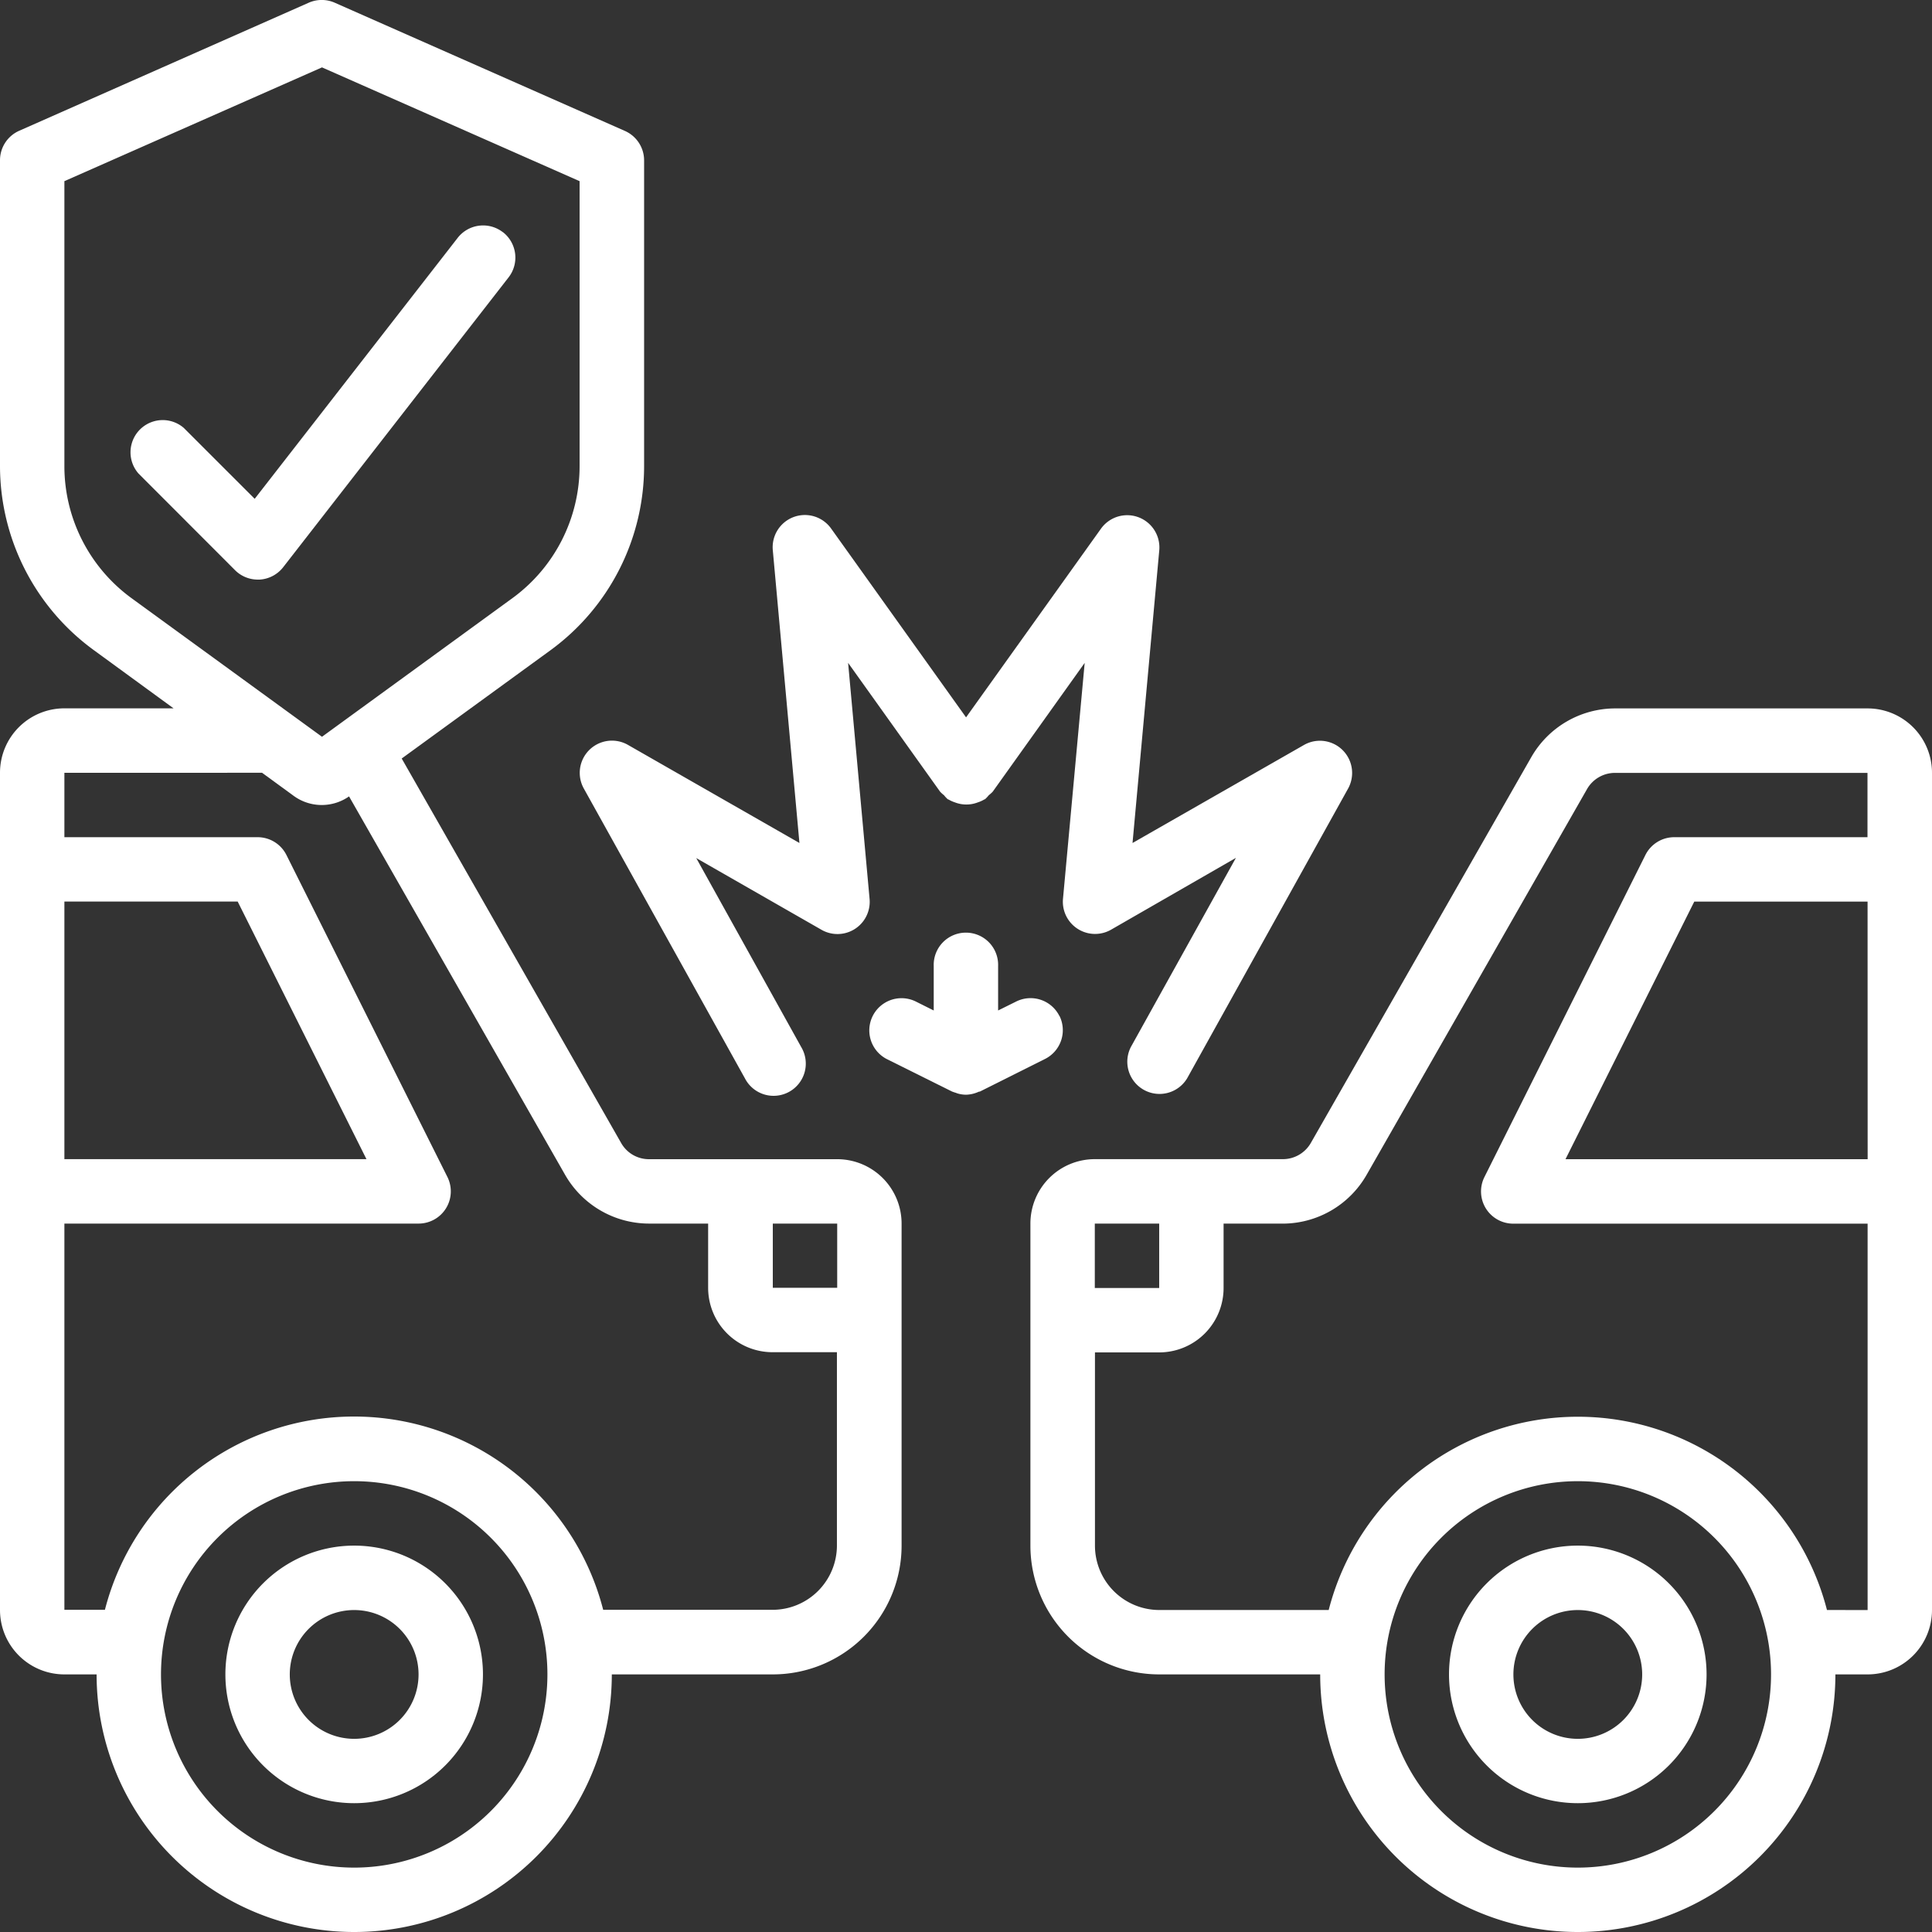 <svg xmlns="http://www.w3.org/2000/svg" width="49.057" height="49.057" viewBox="0 0 49.057 49.057">
  <rect x="0" y="0" width="49.057" height="49.057" fill="#333333" stroke="none"/>
  <g id="Page-1" transform="translate(0)">
    <g id="_003---Car-Insurance" data-name="003---Car-Insurance" transform="translate(0 0)">
      <path id="Shape" d="M1.635,42.516h.818a6.541,6.541,0,0,0,13.082,0h4.088a3.271,3.271,0,0,0,3.27-3.27V31.069a1.635,1.635,0,0,0-1.635-1.635H16.483a.81.81,0,0,1-.712-.413L10.2,19.26l3.786-2.755a5.789,5.789,0,0,0,2.369-4.668V4.07a.818.818,0,0,0-.491-.747L8.5.069a.818.818,0,0,0-.661,0L.491,3.319A.818.818,0,0,0,0,4.067v7.767A5.789,5.789,0,0,0,2.371,16.5l2.036,1.486H1.635A1.635,1.635,0,0,0,0,19.623V40.881A1.635,1.635,0,0,0,1.635,42.516Zm7.359,4.906A4.906,4.906,0,1,1,13.9,42.516,4.906,4.906,0,0,1,8.994,47.422ZM21.258,32.7H19.623V31.069h1.635ZM1.635,11.837V4.6L8.176,1.711,14.717,4.6v7.238a4.149,4.149,0,0,1-1.7,3.346L8.566,18.424l-.39.284L3.332,15.183A4.149,4.149,0,0,1,1.635,11.837Zm5.019,7.785.8.584a1.209,1.209,0,0,0,1.409.016l5.486,9.609a2.459,2.459,0,0,0,2.132,1.238h1.5V32.7a1.635,1.635,0,0,0,1.635,1.635h1.635v4.906a1.635,1.635,0,0,1-1.635,1.635h-4.3a6.531,6.531,0,0,0-12.652,0H1.635V31.069h8.994a.818.818,0,0,0,.732-1.183L7.273,21.71a.818.818,0,0,0-.732-.452H1.635V19.623Zm-5.019,3.27h4.4l3.27,6.541H1.635Z" transform="translate(0 0)" fill="#fff"/>
      <path id="Shape-2" data-name="Shape" d="M10.27,48a3.27,3.27,0,1,0,3.27,3.27A3.27,3.27,0,0,0,10.27,48Zm0,4.906a1.635,1.635,0,1,1,1.635-1.635A1.635,1.635,0,0,1,10.27,52.906Z" transform="translate(-1.277 -8.754)" fill="#fff"/>
      <path id="Shape-3" data-name="Shape" d="M53.258,22H46.849a2.458,2.458,0,0,0-2.13,1.236l-5.6,9.8a.818.818,0,0,1-.711.409H33.635A1.635,1.635,0,0,0,32,35.082v8.176a3.271,3.271,0,0,0,3.27,3.27h4.088a6.541,6.541,0,1,0,13.082,0h.818a1.635,1.635,0,0,0,1.635-1.635V23.635A1.635,1.635,0,0,0,53.258,22ZM35.27,35.082v1.635H33.635V35.082ZM45.9,51.434a4.906,4.906,0,1,1,4.906-4.906A4.906,4.906,0,0,1,45.9,51.434Zm6.326-6.541a6.531,6.531,0,0,0-12.652,0h-4.3a1.635,1.635,0,0,1-1.635-1.635V38.352H35.27a1.635,1.635,0,0,0,1.635-1.635V35.082h1.5a2.458,2.458,0,0,0,2.13-1.236l5.6-9.8a.818.818,0,0,1,.711-.409h6.409V25.27H48.352a.818.818,0,0,0-.736.452L43.528,33.9a.818.818,0,0,0,.736,1.183h8.994v9.811Zm1.033-11.447H45.587l3.27-6.541h4.4Z" transform="translate(-5.836 -4.012)" fill="#fff"/>
      <path id="Shape-4" data-name="Shape" d="M48.27,48a3.27,3.27,0,1,0,3.27,3.27A3.271,3.271,0,0,0,48.27,48Zm0,4.906a1.635,1.635,0,1,1,1.635-1.635A1.635,1.635,0,0,1,48.27,52.906Z" transform="translate(-8.207 -8.754)" fill="#fff"/>
      <path id="Shape-5" data-name="Shape" d="M19.227,21.83a.818.818,0,0,0-1.12,1.107L22.2,30.3a.818.818,0,1,0,1.429-.795l-2.666-4.8,3.175,1.818a.818.818,0,0,0,1.226-.783l-.545-5.992,2.335,3.27a.792.792,0,0,0,.1.091.763.763,0,0,0,.093.1c.008.006.018.007.026.011a.788.788,0,0,0,.156.07.806.806,0,0,0,.586,0,.768.768,0,0,0,.155-.069c.008-.006.019-.007.027-.012a.776.776,0,0,0,.094-.1.836.836,0,0,0,.1-.09l2.335-3.27-.551,5.992a.818.818,0,0,0,1.22.783L34.666,24.7,32,29.5a.818.818,0,0,0,1.429.795l4.088-7.359A.818.818,0,0,0,36.4,21.83l-4.359,2.492.679-7.432a.818.818,0,0,0-1.48-.549l-3.426,4.791L24.39,16.341a.818.818,0,0,0-1.483.549l.676,7.432Z" transform="translate(-3.284 -2.917)" fill="#fff"/>
      <path id="Shape-6" data-name="Shape" d="M31.824,31.087a.818.818,0,0,0-1.1-.366l-.456.226v-1.13a.818.818,0,1,0-1.635,0v1.13l-.452-.226a.818.818,0,1,0-.731,1.464L29.087,33a.87.87,0,0,0,.1.035c.02.007.041.016.062.022a.8.8,0,0,0,.205.029.832.832,0,0,0,.327-.078c.011,0,.025,0,.035-.008l1.635-.818a.818.818,0,0,0,.374-1.1Z" transform="translate(-4.924 -5.289)" fill="#fff"/>
      <path id="Shape-7" data-name="Shape" d="M13.5,7.172a.818.818,0,0,0-1.145.144L7.2,13.943l-1.8-1.8A.818.818,0,0,0,4.249,13.3L6.7,15.754a.818.818,0,0,0,.572.24h.051a.818.818,0,0,0,.6-.314l5.723-7.359a.818.818,0,0,0-.144-1.15Z" transform="translate(-0.733 -1.277)" fill="#fff"/>
    </g>
  </g>
</svg>
